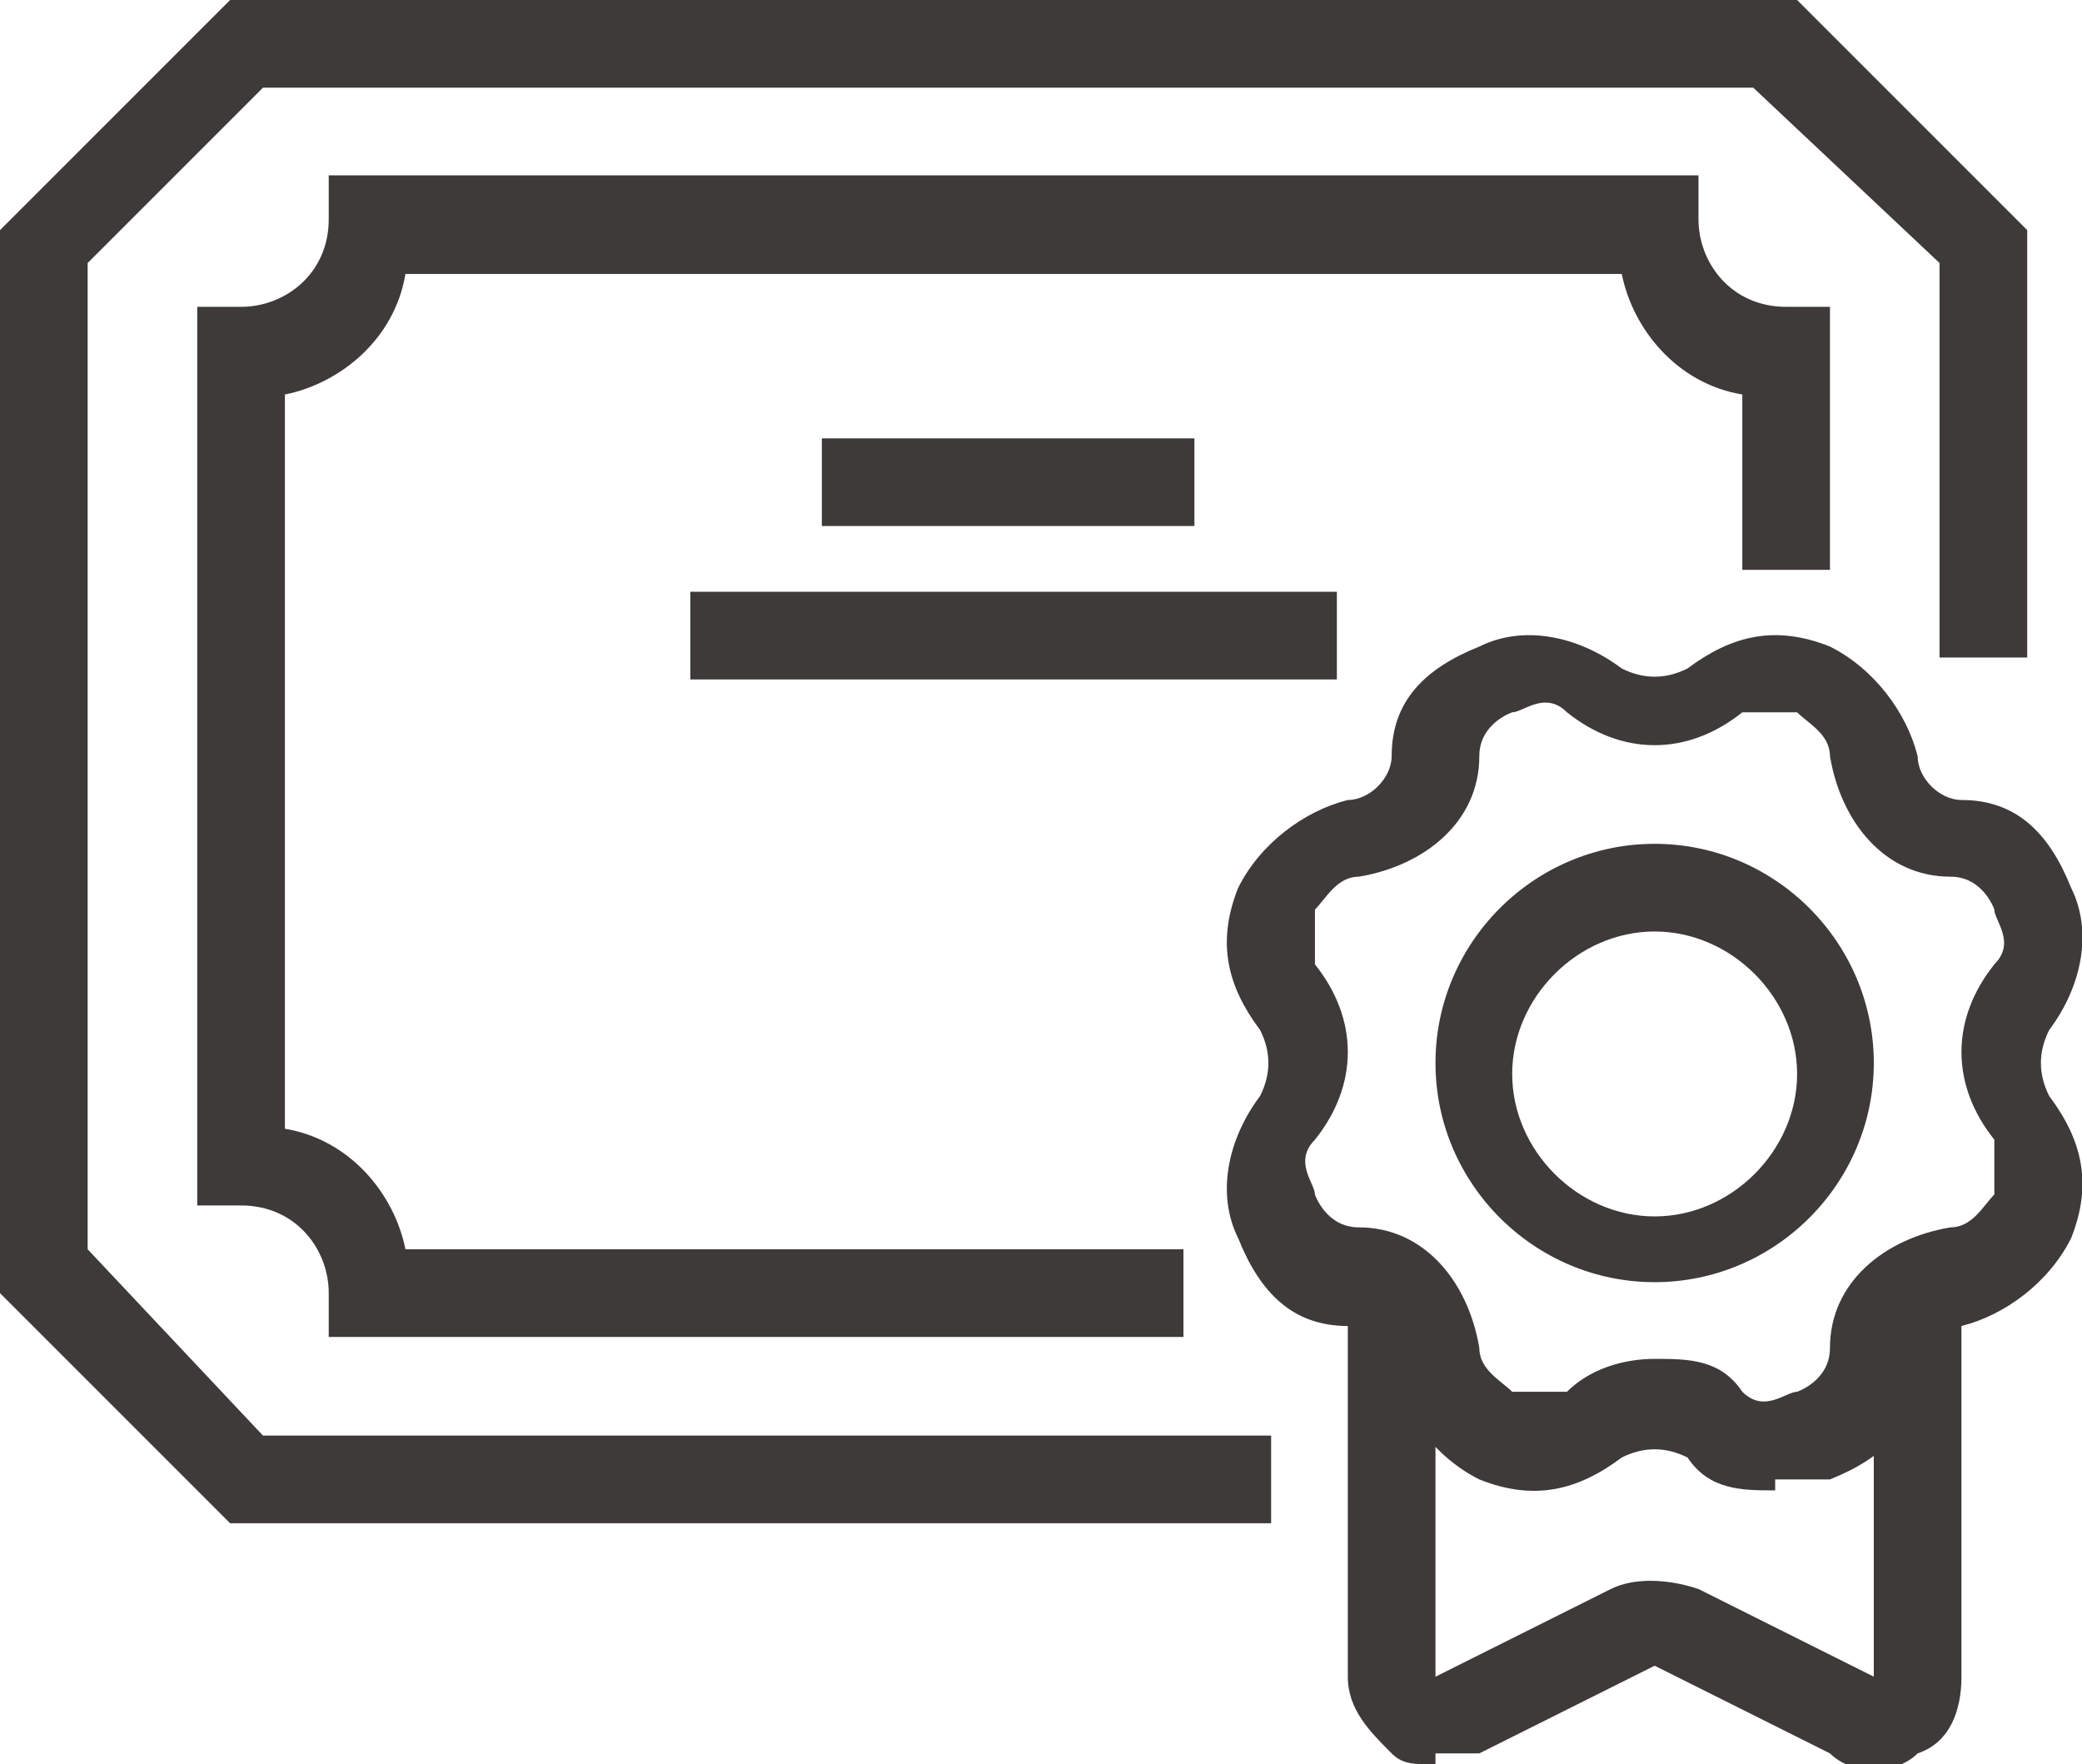 <?xml version="1.0" encoding="UTF-8"?>
<svg id="_레이어_1" data-name="레이어_1" xmlns="http://www.w3.org/2000/svg" version="1.1" viewBox="0 0 19 16.1">
  <!-- Generator: Adobe Illustrator 29.7.1, SVG Export Plug-In . SVG Version: 2.1.1 Build 8)  -->
  <defs>
    <style>
      .st0 {
        fill: #3e3a39;
      }
    </style>
  </defs>
  <g>
    <path class="st0" d="M16.2,13.6c-.3,0-.6,0-.8-.3-.2-.1-.4-.1-.6,0-.4.3-.8.4-1.3.2-.4-.2-.7-.6-.8-1,0-.2-.2-.4-.4-.4-.5,0-.8-.3-1-.8-.2-.4-.1-.9.2-1.3.1-.2.1-.4,0-.6-.3-.4-.4-.8-.2-1.3.2-.4.6-.7,1-.8.2,0,.4-.2.4-.4,0-.5.3-.8.8-1,.4-.2.9-.1,1.3.2.2.1.4.1.6,0,.4-.3.8-.4,1.3-.2.4.2.7.6.8,1,0,.2.2.4.4.4.5,0,.8.3,1,.8.2.4.1.9-.2,1.3-.1.2-.1.4,0,.6.3.4.4.8.2,1.3-.2.4-.6.7-1,.8-.2,0-.4.2-.4.4,0,.5-.3.8-.8,1-.2,0-.3,0-.5,0ZM15.1,12.4c.3,0,.6,0,.8.3.2.2.4,0,.5,0,0,0,.3-.1.3-.4,0-.6.5-1,1.1-1.1.2,0,.3-.2.4-.3,0,0,0-.3,0-.5-.4-.5-.4-1.1,0-1.6.2-.2,0-.4,0-.5,0,0-.1-.3-.4-.3-.6,0-1-.5-1.1-1.1,0-.2-.2-.3-.3-.4,0,0-.3,0-.5,0-.5.4-1.1.4-1.6,0-.2-.2-.4,0-.5,0,0,0-.3.1-.3.4,0,.6-.5,1-1.1,1.1-.2,0-.3.2-.4.3,0,0,0,.3,0,.5.4.5.4,1.1,0,1.6-.2.2,0,.4,0,.5,0,0,.1.3.4.3.6,0,1,.5,1.1,1.1,0,.2.2.3.3.4,0,0,.3,0,.5,0,.2-.2.5-.3.8-.3Z"/>
    <path class="st0" d="M15.1,11.7c-1.1,0-2-.9-2-2s.9-2,2-2,2,.9,2,2-.9,2-2,2ZM15.1,8.5c-.7,0-1.3.6-1.3,1.3s.6,1.3,1.3,1.3,1.3-.6,1.3-1.3-.6-1.3-1.3-1.3Z"/>
    <path class="st0" d="M13.1,16.1c-.2,0-.3,0-.4-.1-.2-.2-.4-.4-.4-.7v-3.5h.8v3.5h0s1.6-.8,1.6-.8c.2-.1.5-.1.8,0l1.6.8h0v-3.5h.8v3.5c0,.3-.1.6-.4.7-.2.2-.6.2-.8,0l-1.6-.8-1.6.8c-.1,0-.2,0-.4,0Z"/>
  </g>
  <polygon class="st0" points="11.6 13.9 2.1 13.9 0 11.8 0 2.1 2.1 0 16.4 0 18.5 2.1 18.5 6 17.7 6 17.7 2.4 16 .8 2.4 .8 .8 2.4 .8 11.4 2.4 13.1 11.6 13.1 11.6 13.9"/>
  <path class="st0" d="M10.8,12.2H3v-.4c0-.4-.3-.8-.8-.8h-.4V2.8h.4c.4,0,.8-.3.8-.8v-.4h12.5v.4c0,.4.3.8.8.8h.4v2.4h-.8v-1.6c-.6-.1-1-.6-1.1-1.1H3.7c-.1.6-.6,1-1.1,1.1v6.7c.6.1,1,.6,1.1,1.1h7.1v.8Z"/>
  <rect class="st0" x="7.5" y="4" width="3.4" height=".8"/>
  <rect class="st0" x="6.3" y="5.4" width="5.9" height=".8"/>
</svg>